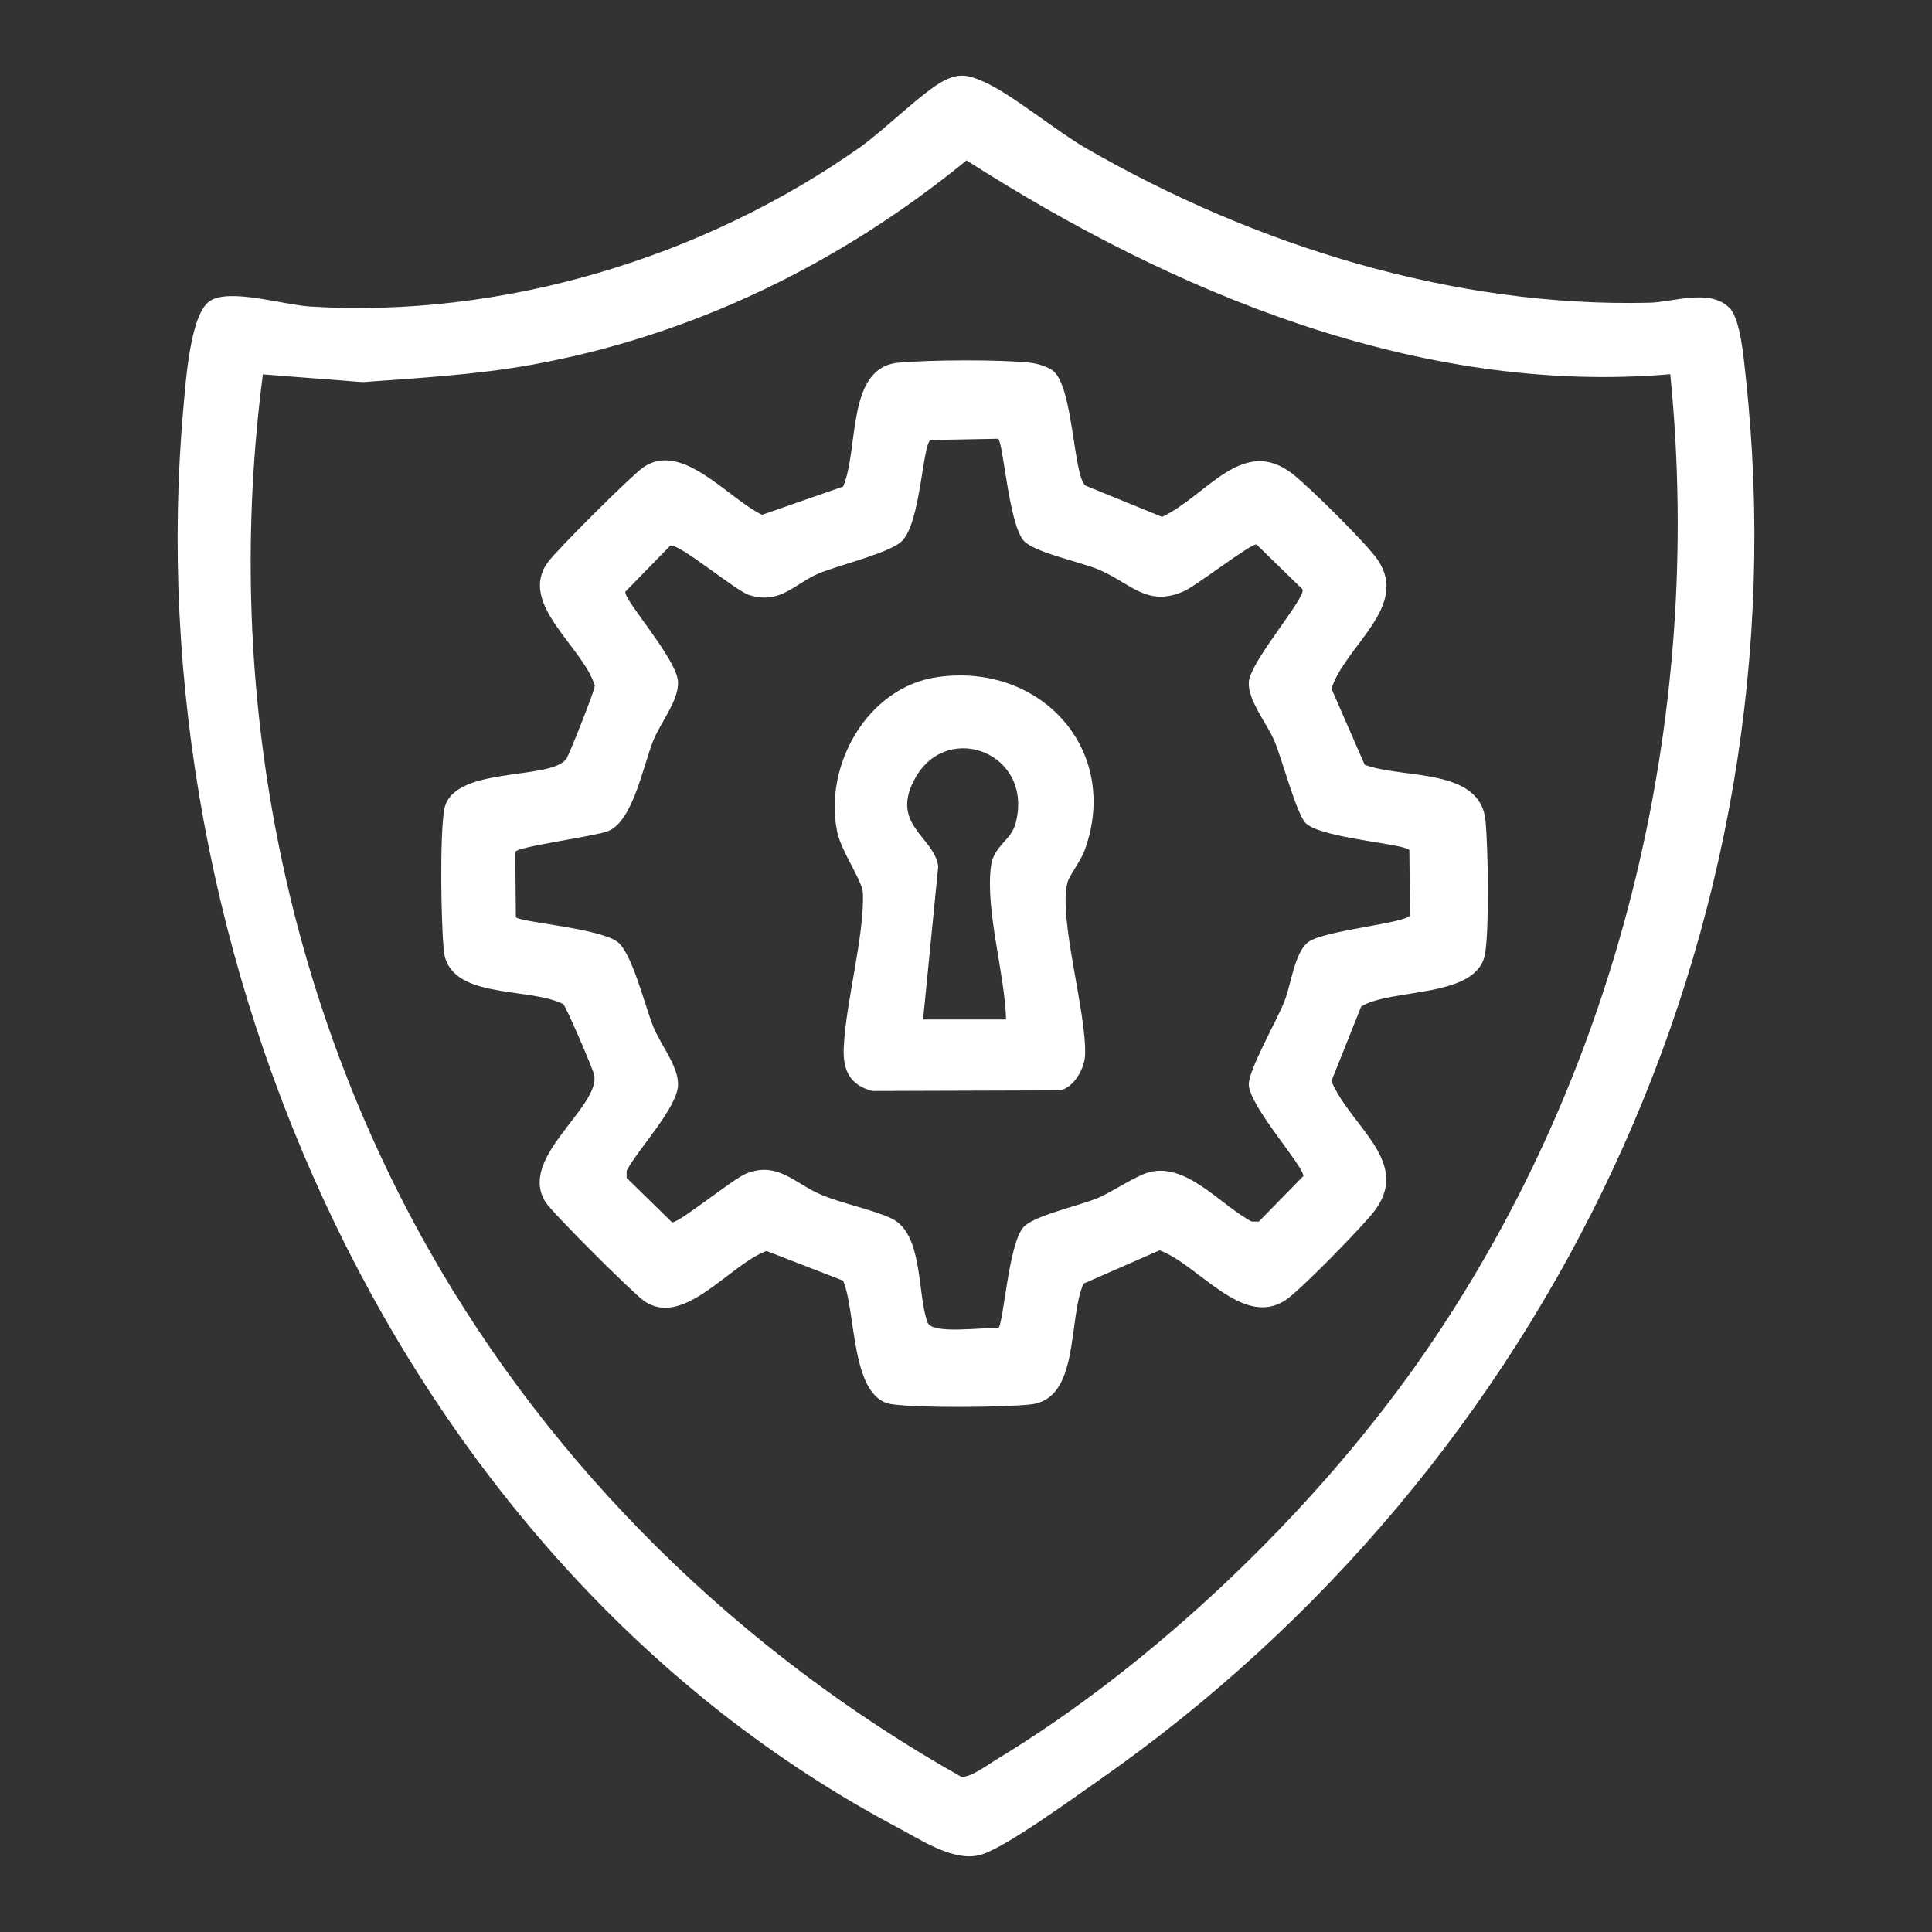 <svg xmlns="http://www.w3.org/2000/svg" width="1202" height="1202" viewBox="0 0 1202 1202" fill="none"><rect x="0" y="0" width="1202" height="1202" fill="#333333" stroke="none"/><path d="M1075.88 191.379C1082.9 198.328 1084.9 223.401 1086.06 234.012C1123.71 578.241 963.29 912.673 683.011 1108.06C667.329 1119.02 626.918 1148.41 611.236 1153.64C594.427 1159.24 573.767 1145.09 558.617 1137.08C248.507 972.867 83.264 594.675 114.19 252.794C115.599 237.393 118.322 195.073 130.718 187.153C143.113 179.234 176.293 189.657 192.727 190.69C312.739 198.172 437.572 160.421 535.14 91.557C549.696 81.29 574.831 56.404 587.54 50.05C597.15 45.261 602.753 46.763 611.956 50.801C629.109 58.282 657.093 81.509 676 92.402C781.018 152.846 904.161 191.316 1026.3 188.343C1040.95 187.998 1063.68 179.328 1075.85 191.41L1075.88 191.379ZM1039.14 232.823C883.126 246.095 729.996 182.145 601.344 99.789C522.839 163.927 430.654 209.033 330.237 227.032C295.492 233.261 260.809 235.108 225.657 237.737L163.553 232.917C139.169 420.479 173.633 612.423 266.381 776.759C343.979 914.207 460.516 1027.9 597.745 1105.27C602.878 1106.71 614.773 1097.79 620.157 1094.54C718.195 1035.22 815.451 942.097 881.435 848.723C1006.64 671.49 1060.73 449.089 1039.17 232.886L1039.14 232.823Z" fill="white"></path><path d="M655.75 231.228C667.739 242.309 667.864 295.898 675.252 302.096L722.987 321.566C750.658 308.669 773.196 270.356 804.404 295.022C814.922 303.317 849.855 337.749 856.991 348.079C877.275 377.409 836.833 401.793 828.381 428.462L849.041 475.791C873.143 484.838 921.161 477.262 924.26 510.912C925.856 528.316 926.576 576.803 924.009 593.049C919.502 621.471 865.6 614.522 846.85 626.229L828.35 672.619C840.401 701.417 879.779 723.61 853.736 755.194C845.535 765.148 808.849 803.023 799.583 809.033C772.945 826.281 745.744 786.871 721.453 777.888L674.125 798.61C664.265 820.709 671.996 870.354 641.289 873.766C624.354 875.644 570.609 876.114 554.519 873.578C529.04 869.571 532.796 815.951 524.532 796.763L476.89 778.295C453.758 786.777 425.085 826.75 400.513 809.252C393.314 804.119 343.982 754.912 339.568 748.119C321.601 720.636 373.28 689.177 369.712 668.862C369.148 665.732 352.245 626.104 350.336 624.633C328.237 613.677 278.873 622.285 276.056 590.92C274.397 572.421 273.583 521.336 276.307 504.088C280.72 476.042 342.323 485.964 352.339 472.129C354.061 469.75 370.213 429.057 370.056 426.647C362.794 402.325 322.321 375.938 340.632 350.082C346.016 342.476 393.282 295.335 400.701 290.42C424.678 274.55 453.007 310.172 474.136 320.282L524.532 302.722C534.611 279.433 526.285 228.63 558.964 225.656C578.591 223.872 622.007 223.559 641.289 225.719C645.546 226.188 652.714 228.38 655.782 231.197L655.75 231.228ZM621.036 272.985L578.841 273.768C573.958 277.273 572.8 324.101 561.5 336.247C554.363 343.947 522.09 351.397 509.288 356.812C494.138 363.229 485.717 376.188 466.185 370.241C457.733 367.674 421.861 337.311 416.947 339.533L389.057 368.143C388.149 373.465 421.173 409.994 421.83 424.174C422.362 435.818 411.031 449.372 406.492 460.61C399.981 476.699 393.908 510.662 378.414 517.047C370.463 520.334 321.507 526.688 320.568 530.038L320.943 570.637C323.604 573.767 372.905 577.46 384.205 586.037C393.314 592.955 401.139 625.697 406.492 638.875C411.031 650.081 422.362 663.666 421.83 675.311C421.173 689.365 396.976 714.97 389.902 728.274L389.839 732.813L418.136 760.484C422.706 760.828 456.074 733.251 464.589 729.995C484.184 722.483 494.545 736.444 510.978 743.33C524.501 748.996 543.376 752.627 554.832 758.167C574.584 767.746 570.515 805.183 577.088 822.775C579.999 830.632 612.585 825.342 621.005 826.5C624.48 823.526 627.297 774.35 636.687 763.551C642.917 756.414 670.744 750.31 682.201 745.678C692.123 741.671 706.147 731.592 715.068 729.275C738.2 723.203 759.392 749.716 778.642 759.952L783.181 760.014L810.852 731.717C811.29 725.707 777.766 688.833 776.952 675.029C776.42 666.17 794.387 634.994 799.083 623.099C803.246 612.55 805.437 592.548 813.826 586.194C823.717 578.681 876.086 574.33 877.244 569.322L876.837 528.942C874.208 524.842 822.904 521.743 812.511 512.289C806.814 507.093 797.643 472.317 793.041 461.33C788.44 450.343 776.295 435.725 776.952 424.487C777.735 411.434 812.73 371.868 810.351 366.61L781.741 338.719C778.173 338.093 744.304 364.481 736.385 367.924C713.597 377.847 703.643 362.979 683.86 354.496C671.902 349.393 642.791 343.665 636.593 336.027C627.547 324.853 624.26 275.771 621.005 272.985H621.036Z" fill="white"></path><path d="M583.123 421.263C647.731 411.935 697.626 466.995 674.713 529.286C672.303 535.829 665.26 544.687 664.102 549.163C658.342 571.325 676.153 630.204 675.089 656.404C674.776 664.637 668.296 676.563 659.469 678.378L542.712 678.754C528.657 675.091 524.338 665.701 524.932 651.959C526.216 623.036 537.798 582.656 536.859 555.674C536.577 547.817 523.461 530.1 520.863 517.486C512.38 476.073 539.676 427.523 583.092 421.263H583.123ZM625.944 634.274C625.099 605.35 613.11 567.193 616.491 539.147C618.056 526.188 628.981 523.182 631.86 512.258C643.317 468.811 590.291 448.371 569.945 483.178C552.541 512.947 581.464 520.459 583.718 539.115L574.296 634.274H625.944Z" fill="white"></path></svg>